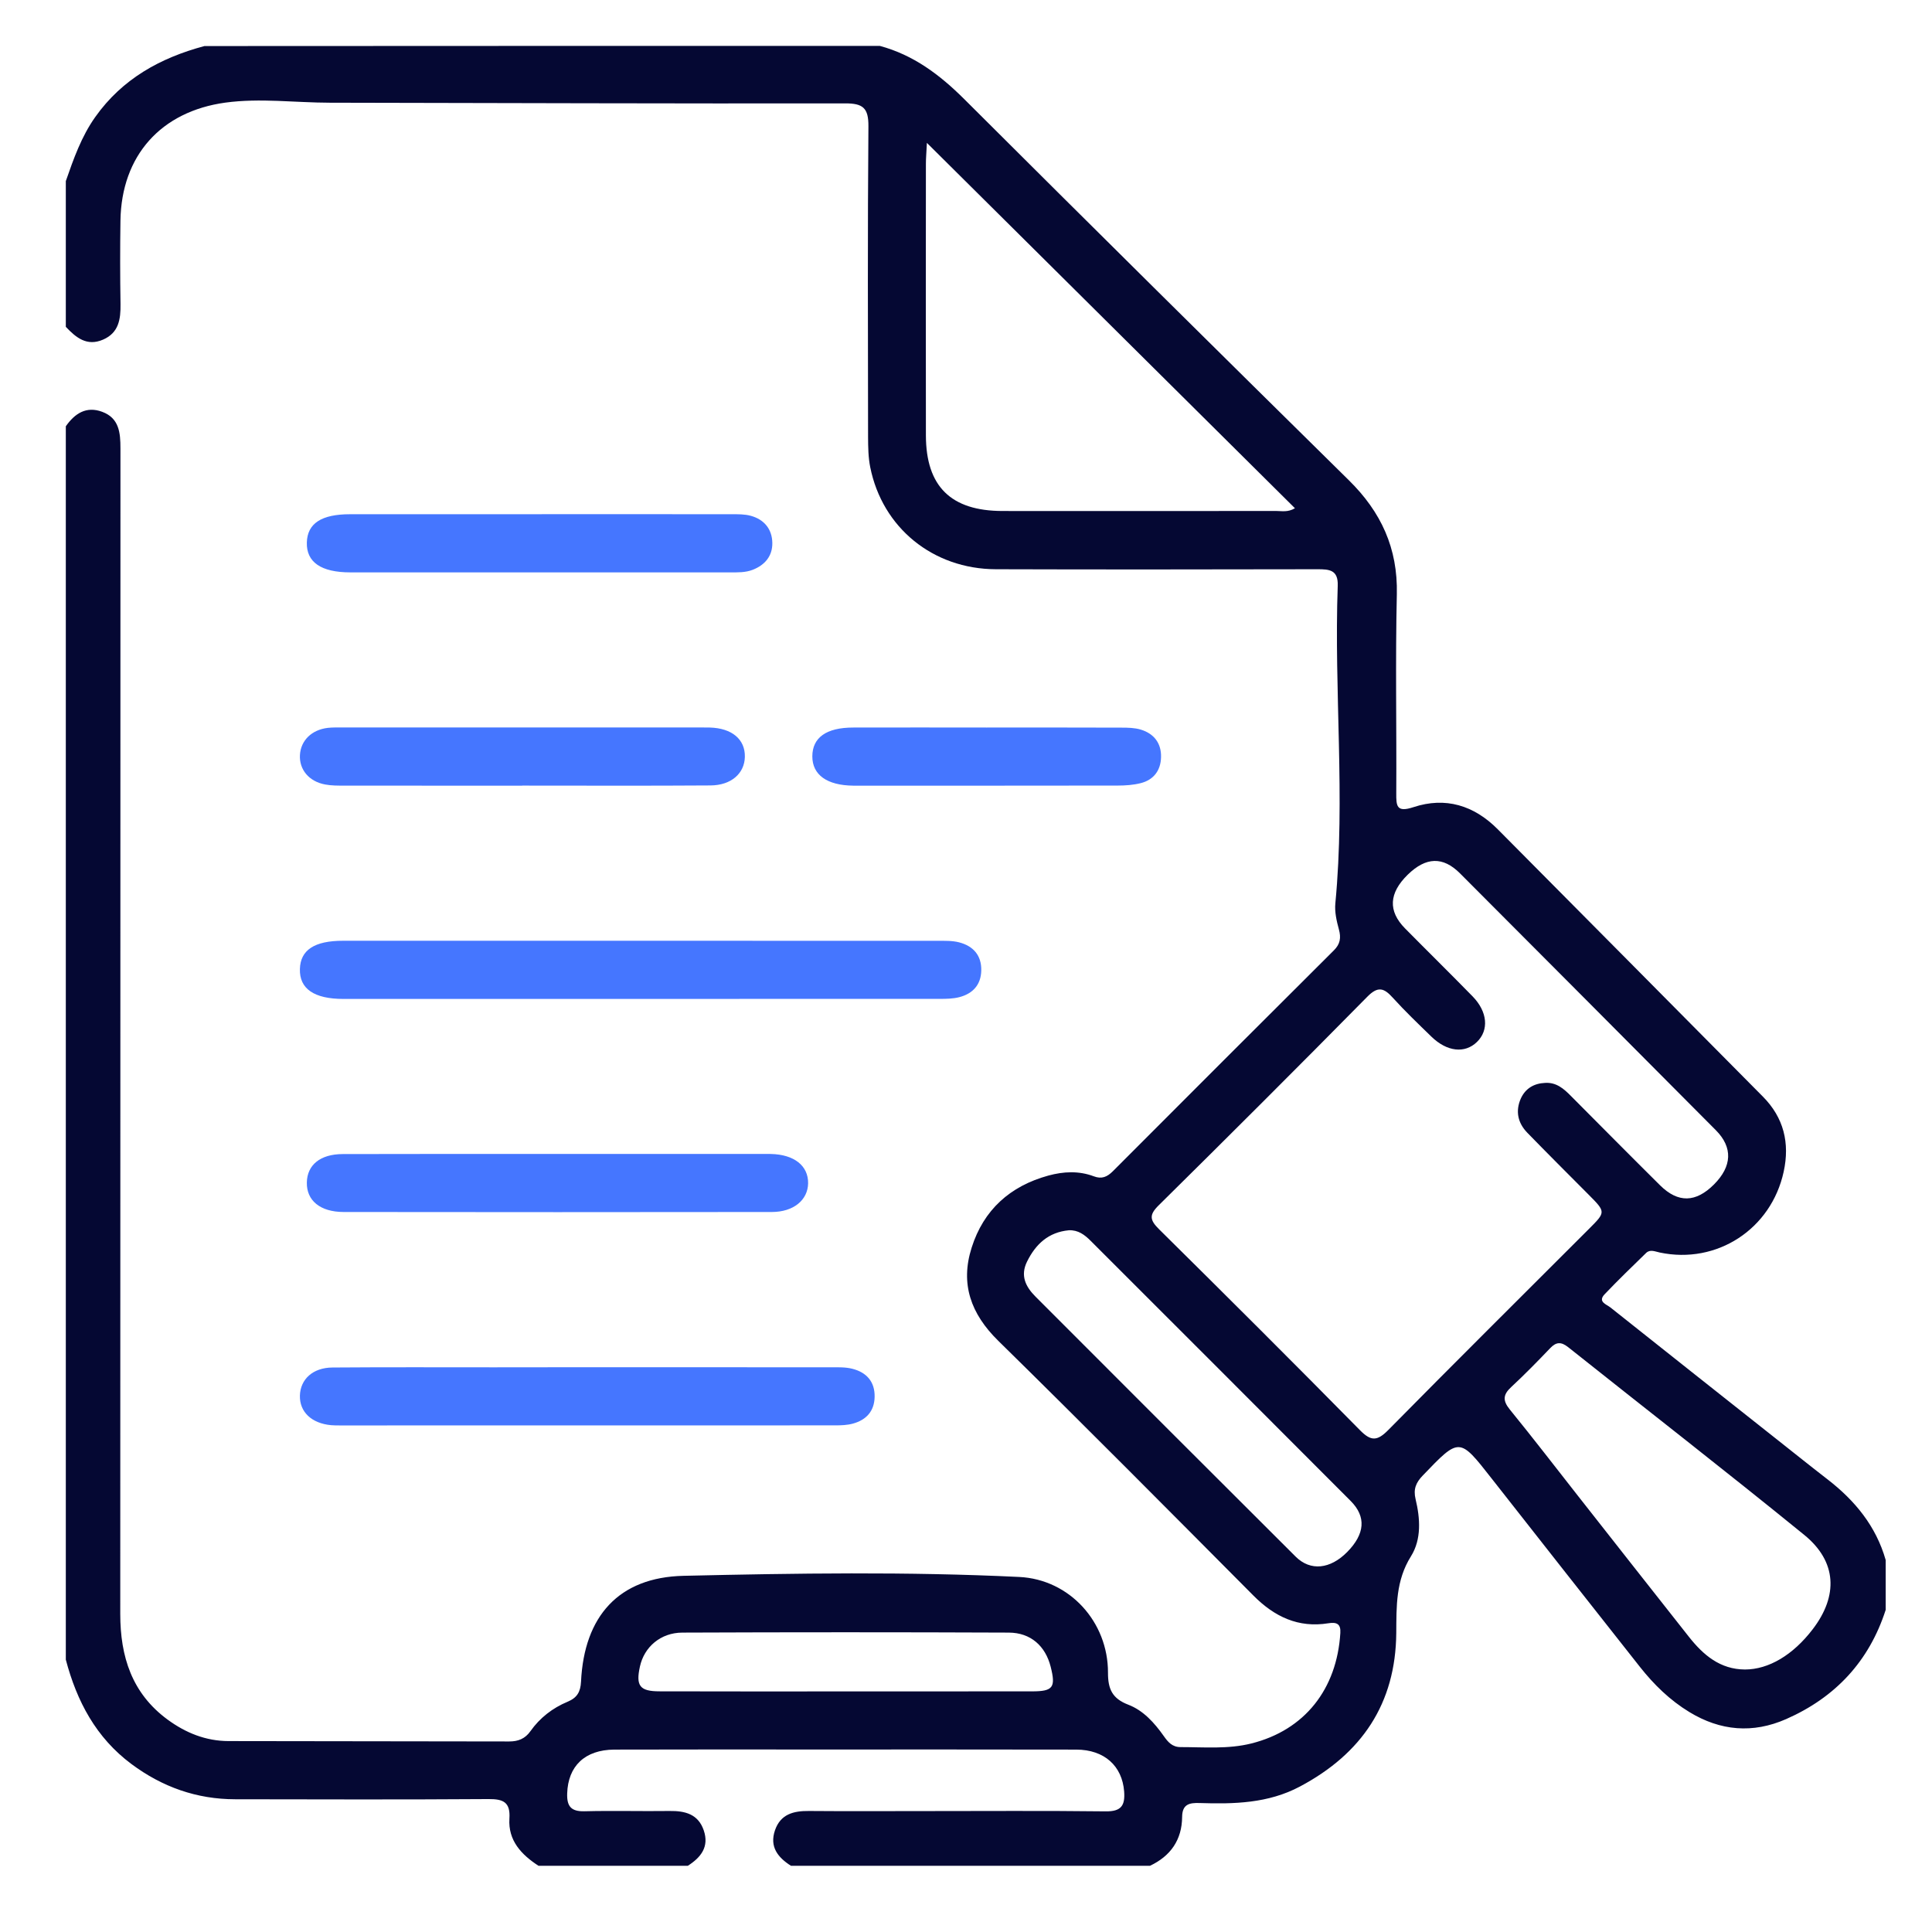 <svg width="61" height="61" viewBox="0 0 61 61" fill="none" xmlns="http://www.w3.org/2000/svg">
<path d="M27.778 1.449C28.84 1.734 29.672 2.36 30.443 3.128C34.478 7.153 38.529 11.164 42.59 15.165C43.605 16.164 44.136 17.31 44.103 18.76C44.055 20.852 44.097 22.947 44.085 25.041C44.082 25.452 44.095 25.66 44.627 25.485C45.638 25.151 46.539 25.427 47.29 26.184C50.081 28.997 52.873 31.807 55.66 34.623C56.319 35.287 56.515 36.087 56.317 36.995C55.924 38.808 54.208 39.928 52.403 39.546C52.259 39.516 52.102 39.438 51.975 39.559C51.532 39.989 51.089 40.418 50.664 40.864C50.435 41.104 50.726 41.183 50.848 41.282C52.617 42.69 54.392 44.092 56.163 45.495C56.677 45.901 57.187 46.311 57.705 46.711C58.568 47.379 59.234 48.187 59.538 49.257C59.538 49.781 59.538 50.305 59.538 50.828C59.014 52.456 57.947 53.594 56.394 54.278C55.342 54.74 54.32 54.652 53.34 54.056C52.725 53.682 52.219 53.188 51.776 52.627C50.214 50.647 48.652 48.666 47.096 46.681C46.074 45.377 46.083 45.377 44.921 46.588C44.709 46.809 44.618 47.013 44.695 47.334C44.842 47.944 44.885 48.6 44.549 49.138C44.068 49.905 44.091 50.718 44.085 51.559C44.067 53.793 42.991 55.374 41.041 56.408C40.04 56.94 38.963 56.963 37.874 56.928C37.556 56.917 37.327 56.963 37.324 57.366C37.318 58.09 36.961 58.602 36.308 58.91C32.53 58.91 28.752 58.91 24.974 58.91C24.562 58.647 24.291 58.313 24.468 57.791C24.643 57.278 25.054 57.174 25.544 57.179C26.741 57.189 27.938 57.182 29.133 57.182C31.059 57.182 32.985 57.168 34.911 57.191C35.4 57.197 35.527 57.008 35.493 56.562C35.431 55.76 34.872 55.243 33.982 55.241C31.233 55.235 28.484 55.238 25.735 55.238C23.622 55.238 21.51 55.234 19.397 55.241C18.463 55.246 17.935 55.765 17.908 56.625C17.894 57.032 18.031 57.198 18.453 57.188C19.349 57.165 20.248 57.191 21.145 57.179C21.632 57.173 22.045 57.278 22.22 57.791C22.398 58.312 22.128 58.647 21.716 58.91C20.145 58.91 18.574 58.91 17.003 58.91C16.461 58.557 16.039 58.113 16.084 57.418C16.118 56.899 15.889 56.8 15.425 56.803C12.759 56.821 10.091 56.814 7.425 56.809C6.21 56.808 5.123 56.422 4.149 55.696C3.031 54.863 2.425 53.715 2.078 52.401C2.078 39.42 2.078 26.44 2.078 13.459C2.361 13.056 2.722 12.815 3.226 13.002C3.764 13.201 3.803 13.664 3.803 14.159C3.799 26.426 3.802 38.692 3.797 50.959C3.797 52.302 4.163 53.465 5.292 54.294C5.865 54.714 6.498 54.97 7.215 54.972C10.169 54.978 13.124 54.978 16.078 54.984C16.362 54.984 16.579 54.898 16.748 54.659C17.046 54.237 17.448 53.927 17.92 53.73C18.221 53.604 18.328 53.422 18.345 53.095C18.444 51.032 19.533 49.8 21.584 49.754C25.116 49.673 28.652 49.619 32.181 49.79C33.774 49.868 34.987 51.212 34.983 52.811C34.981 53.332 35.12 53.63 35.623 53.823C36.1 54.005 36.449 54.396 36.744 54.813C36.879 55.005 37.013 55.162 37.276 55.162C38.023 55.162 38.776 55.231 39.511 55.047C41.194 54.625 42.211 53.333 42.319 51.559C42.337 51.276 42.21 51.209 41.941 51.252C40.992 51.406 40.238 51.045 39.575 50.378C36.898 47.686 34.225 44.991 31.517 42.332C30.652 41.482 30.314 40.538 30.678 39.393C31.056 38.199 31.893 37.448 33.1 37.117C33.578 36.987 34.064 36.962 34.535 37.14C34.787 37.236 34.957 37.158 35.134 36.983C37.459 34.653 39.786 32.326 42.117 30.004C42.315 29.808 42.346 29.61 42.274 29.346C42.201 29.079 42.135 28.789 42.162 28.518C42.481 25.178 42.117 21.835 42.237 18.495C42.255 17.993 41.974 17.972 41.598 17.973C38.213 17.979 34.828 17.984 31.444 17.973C29.457 17.967 27.859 16.663 27.476 14.75C27.414 14.442 27.41 14.119 27.408 13.803C27.404 10.53 27.392 7.258 27.419 3.986C27.423 3.409 27.247 3.263 26.687 3.264C21.264 3.273 15.841 3.252 10.419 3.243C9.317 3.242 8.218 3.091 7.115 3.24C5.083 3.519 3.835 4.913 3.803 6.965C3.79 7.843 3.791 8.723 3.805 9.601C3.812 10.079 3.751 10.508 3.254 10.723C2.745 10.944 2.4 10.661 2.078 10.319C2.078 8.786 2.078 7.252 2.078 5.718C2.324 5.013 2.569 4.312 3.009 3.692C3.863 2.488 5.063 1.826 6.455 1.454C13.562 1.449 20.67 1.449 27.778 1.449ZM48.782 34.191C49.139 34.167 49.376 34.376 49.603 34.607C50.54 35.548 51.474 36.492 52.416 37.426C52.985 37.988 53.543 37.972 54.118 37.396C54.688 36.824 54.716 36.229 54.176 35.685C51.487 32.98 48.794 30.278 46.099 27.577C45.559 27.035 45.022 27.056 44.447 27.617C43.853 28.198 43.82 28.763 44.362 29.313C45.071 30.032 45.792 30.739 46.497 31.461C46.971 31.948 47.015 32.527 46.632 32.899C46.25 33.27 45.686 33.209 45.194 32.73C44.778 32.326 44.359 31.925 43.97 31.496C43.69 31.186 43.501 31.135 43.169 31.472C40.99 33.682 38.792 35.876 36.584 38.056C36.276 38.359 36.302 38.521 36.594 38.81C38.722 40.914 40.841 43.026 42.94 45.157C43.292 45.515 43.488 45.498 43.832 45.151C45.933 43.02 48.056 40.914 50.172 38.798C50.703 38.267 50.702 38.267 50.158 37.719C49.512 37.07 48.863 36.423 48.224 35.766C47.922 35.456 47.841 35.081 48.019 34.681C48.167 34.361 48.436 34.207 48.782 34.191ZM40.886 16.047C37.019 12.209 33.187 8.406 29.265 4.511C29.249 4.84 29.234 5.006 29.234 5.171C29.232 8.03 29.229 10.888 29.234 13.748C29.237 15.359 30.025 16.133 31.656 16.134C34.534 16.137 37.411 16.136 40.289 16.133C40.47 16.133 40.66 16.181 40.886 16.047ZM55.095 52.712C55.843 52.711 56.611 52.256 57.235 51.439C58.043 50.383 57.998 49.302 56.968 48.464C54.505 46.459 51.996 44.512 49.511 42.534C49.288 42.358 49.133 42.367 48.941 42.57C48.541 42.989 48.134 43.404 47.711 43.797C47.453 44.036 47.443 44.224 47.67 44.503C48.402 45.401 49.107 46.32 49.823 47.231C50.989 48.714 52.155 50.199 53.325 51.68C53.778 52.253 54.308 52.708 55.095 52.712ZM33.747 38.844C33.108 38.904 32.702 39.277 32.428 39.832C32.208 40.276 32.382 40.626 32.695 40.939C35.431 43.677 38.165 46.416 40.908 49.148C41.377 49.615 42.002 49.543 42.535 49.003C43.094 48.436 43.145 47.891 42.645 47.39C39.913 44.648 37.173 41.915 34.437 39.178C34.245 38.986 34.041 38.831 33.747 38.844ZM26.651 53.404C28.631 53.404 30.61 53.405 32.592 53.402C33.25 53.401 33.338 53.276 33.174 52.627C33.008 51.969 32.542 51.55 31.852 51.547C28.415 51.533 24.978 51.533 21.543 51.547C20.856 51.55 20.34 52.002 20.205 52.617C20.07 53.229 20.2 53.401 20.824 53.401C22.765 53.407 24.709 53.404 26.651 53.404Z" fill="#050833"/>
<path d="M20.252 29.703C23.373 29.703 26.493 29.702 29.614 29.705C29.837 29.705 30.069 29.698 30.282 29.753C30.728 29.868 30.993 30.164 30.982 30.642C30.973 31.092 30.716 31.372 30.292 31.483C30.096 31.534 29.885 31.538 29.682 31.538C23.403 31.541 17.123 31.541 10.844 31.54C9.914 31.54 9.451 31.218 9.469 30.595C9.486 29.994 9.927 29.703 10.834 29.703C13.972 29.703 17.111 29.703 20.252 29.703Z" fill="#4576FF"/>
<path d="M18.568 43.168C21.129 43.168 23.689 43.167 26.248 43.17C26.471 43.17 26.702 43.162 26.915 43.218C27.361 43.331 27.626 43.628 27.615 44.106C27.606 44.557 27.349 44.835 26.927 44.949C26.75 44.997 26.557 45.004 26.373 45.004C21.16 45.007 15.947 45.006 10.733 45.006C10.641 45.006 10.546 45.006 10.454 44.998C9.836 44.941 9.456 44.578 9.469 44.063C9.484 43.547 9.878 43.182 10.496 43.177C12.195 43.164 13.897 43.171 15.597 43.171C16.587 43.168 17.578 43.168 18.568 43.168Z" fill="#4576FF"/>
<path d="M17.609 36.434C19.722 36.434 21.837 36.434 23.949 36.434C24.079 36.434 24.211 36.432 24.341 36.435C25.076 36.452 25.523 36.807 25.515 37.362C25.506 37.888 25.057 38.266 24.371 38.267C19.864 38.273 15.356 38.273 10.849 38.267C10.105 38.266 9.677 37.902 9.688 37.336C9.698 36.781 10.111 36.44 10.82 36.438C13.083 36.431 15.345 36.435 17.609 36.434Z" fill="#4576FF"/>
<path d="M17.046 16.235C19.063 16.235 21.078 16.233 23.095 16.236C23.299 16.236 23.513 16.232 23.706 16.286C24.129 16.402 24.379 16.708 24.385 17.143C24.391 17.555 24.153 17.839 23.767 17.99C23.534 18.081 23.291 18.072 23.049 18.072C19.054 18.072 15.057 18.074 11.062 18.072C10.134 18.072 9.67 17.747 9.688 17.127C9.706 16.526 10.147 16.236 11.053 16.236C13.049 16.235 15.046 16.235 17.046 16.235Z" fill="#4576FF"/>
<path d="M16.486 24.807C14.618 24.807 12.747 24.808 10.878 24.805C10.673 24.805 10.464 24.807 10.265 24.769C9.756 24.675 9.445 24.298 9.47 23.839C9.496 23.379 9.841 23.04 10.353 22.981C10.501 22.965 10.652 22.969 10.802 22.969C14.597 22.969 18.393 22.969 22.188 22.969C22.262 22.969 22.337 22.968 22.412 22.971C23.108 22.99 23.53 23.343 23.518 23.897C23.507 24.419 23.088 24.795 22.433 24.799C20.452 24.813 18.469 24.804 16.488 24.804C16.486 24.805 16.486 24.807 16.486 24.807Z" fill="#4576FF"/>
<path d="M31.145 22.971C32.565 22.971 33.986 22.968 35.406 22.974C35.61 22.974 35.824 22.978 36.015 23.035C36.438 23.162 36.672 23.47 36.658 23.912C36.647 24.326 36.425 24.624 36.015 24.727C35.783 24.785 35.536 24.803 35.295 24.803C32.529 24.808 29.762 24.806 26.995 24.806C26.977 24.806 26.958 24.806 26.94 24.806C26.111 24.797 25.647 24.465 25.648 23.88C25.65 23.286 26.091 22.972 26.938 22.971C28.342 22.968 29.744 22.969 31.145 22.971Z" fill="#4576FF"/>
</svg>
